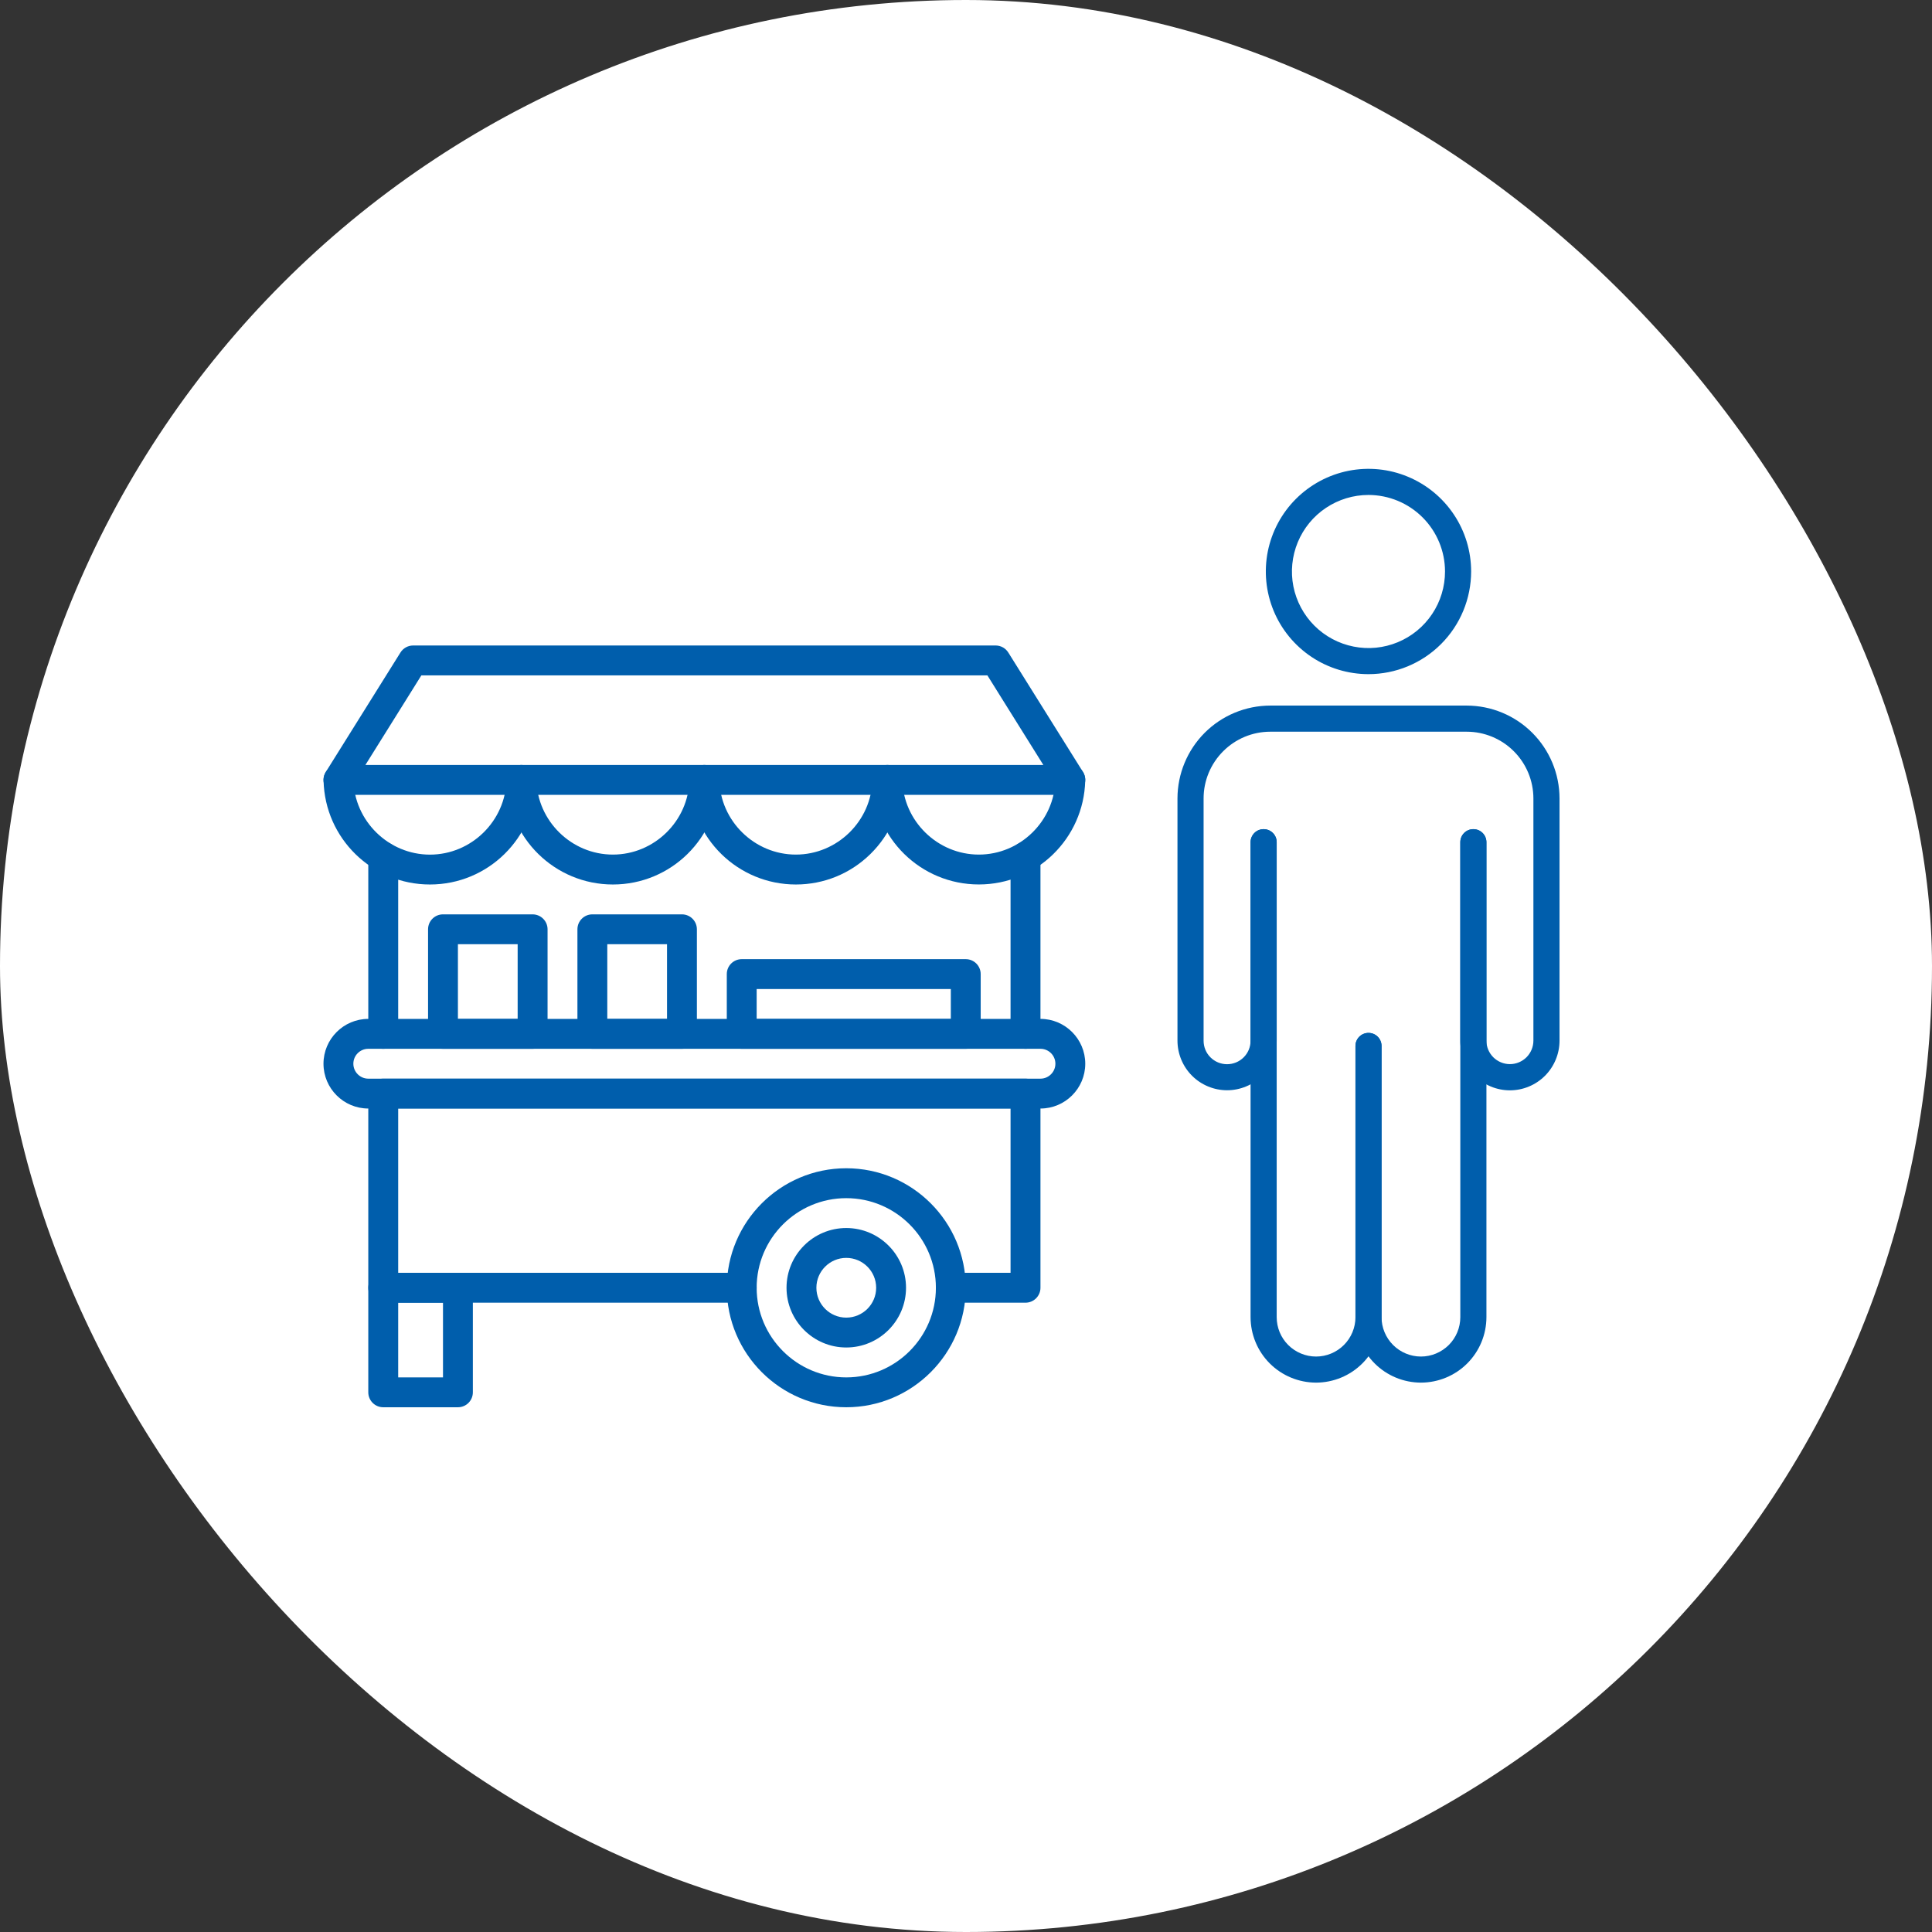 <svg width="48" height="48" viewBox="0 0 48 48" fill="none" xmlns="http://www.w3.org/2000/svg">
<rect x="0" y="0" width="48" height="48" fill="#333333" stroke="none"/>
<rect width="48" height="48" rx="24" fill="white"/>
<g clip-path="url(#clip0_17472_6952)">
<path d="M25.479 32.365H23.623C23.418 32.365 23.252 32.199 23.252 31.994C23.252 31.789 23.418 31.623 23.623 31.623H25.107V27.541H9.893V31.623H18.428C18.633 31.623 18.799 31.789 18.799 31.994C18.799 32.199 18.633 32.365 18.428 32.365H9.521C9.317 32.365 9.15 32.199 9.15 31.994V27.17C9.15 26.965 9.317 26.799 9.521 26.799H25.479C25.683 26.799 25.85 26.965 25.85 27.17V31.994C25.85 32.199 25.683 32.365 25.479 32.365Z" fill="#005EAC"/>
<path d="M11.377 34.963H9.521C9.317 34.963 9.15 34.797 9.15 34.592V31.994C9.15 31.789 9.317 31.623 9.521 31.623H11.377C11.582 31.623 11.748 31.789 11.748 31.994V34.592C11.748 34.797 11.582 34.963 11.377 34.963ZM9.893 34.221H11.006V32.365H9.893V34.221Z" fill="#005EAC"/>
<path d="M21.025 34.963C19.388 34.963 18.057 33.631 18.057 31.994C18.057 30.357 19.388 29.025 21.025 29.025C22.662 29.025 23.994 30.357 23.994 31.994C23.994 33.631 22.662 34.963 21.025 34.963ZM21.025 29.768C19.798 29.768 18.799 30.766 18.799 31.994C18.799 33.222 19.798 34.221 21.025 34.221C22.253 34.221 23.252 33.222 23.252 31.994C23.252 30.766 22.253 29.768 21.025 29.768Z" fill="#005EAC"/>
<path d="M21.025 33.478C20.207 33.478 19.541 32.813 19.541 31.994C19.541 31.176 20.207 30.51 21.025 30.51C21.844 30.51 22.51 31.176 22.51 31.994C22.51 32.813 21.844 33.478 21.025 33.478ZM21.025 31.252C20.616 31.252 20.283 31.585 20.283 31.994C20.283 32.403 20.616 32.736 21.025 32.736C21.435 32.736 21.768 32.403 21.768 31.994C21.768 31.585 21.435 31.252 21.025 31.252Z" fill="#005EAC"/>
<path d="M25.85 27.541H9.15C8.537 27.541 8.037 27.042 8.037 26.428C8.037 25.814 8.537 25.314 9.15 25.314H25.85C26.463 25.314 26.963 25.814 26.963 26.428C26.963 27.042 26.463 27.541 25.85 27.541ZM9.15 26.057C8.946 26.057 8.779 26.223 8.779 26.428C8.779 26.632 8.946 26.799 9.15 26.799H25.85C26.054 26.799 26.221 26.632 26.221 26.428C26.221 26.223 26.054 26.057 25.85 26.057H9.15Z" fill="#005EAC"/>
<path d="M26.592 19.748H8.408C8.273 19.748 8.149 19.675 8.084 19.557C8.018 19.439 8.022 19.295 8.094 19.18L9.949 16.212C10.017 16.103 10.136 16.037 10.264 16.037H24.736C24.864 16.037 24.983 16.103 25.051 16.212L26.907 19.18C26.978 19.295 26.982 19.439 26.916 19.557C26.851 19.675 26.727 19.748 26.592 19.748ZM9.078 19.006H25.922L24.531 16.779H10.469L9.078 19.006Z" fill="#005EAC"/>
<path d="M10.682 21.975C9.244 21.975 8.074 20.83 8.039 19.398C8.033 19.285 8.078 19.177 8.159 19.102C8.311 18.965 8.546 18.976 8.684 19.127C8.745 19.195 8.779 19.281 8.78 19.37C8.801 20.397 9.654 21.233 10.682 21.233C11.71 21.233 12.562 20.397 12.583 19.37C12.587 19.165 12.756 19.004 12.961 19.006C13.166 19.011 13.329 19.18 13.325 19.385C13.296 20.816 12.129 21.975 10.682 21.975Z" fill="#005EAC"/>
<path d="M15.227 21.975C13.79 21.975 12.613 20.826 12.584 19.384C12.58 19.177 12.747 19.006 12.955 19.006C13.157 19.006 13.322 19.167 13.326 19.37C13.347 20.397 14.199 21.232 15.227 21.232C16.255 21.232 17.108 20.397 17.128 19.37C17.132 19.169 17.296 19.003 17.507 19.006C17.712 19.01 17.875 19.179 17.87 19.384C17.842 20.816 16.675 21.975 15.227 21.975Z" fill="#005EAC"/>
<path d="M19.773 21.975C18.336 21.975 17.159 20.826 17.13 19.384C17.126 19.177 17.293 19.006 17.501 19.006C17.703 19.006 17.868 19.167 17.872 19.37C17.892 20.397 18.745 21.232 19.773 21.232C20.801 21.232 21.654 20.397 21.674 19.37C21.678 19.169 21.842 19.003 22.053 19.006C22.258 19.01 22.421 19.179 22.416 19.384C22.403 20.079 22.122 20.73 21.625 21.218C21.128 21.706 20.47 21.975 19.773 21.975Z" fill="#005EAC"/>
<path d="M24.319 21.974C22.881 21.974 21.704 20.826 21.676 19.384C21.672 19.177 21.838 19.006 22.047 19.006C22.249 19.006 22.414 19.167 22.418 19.369C22.438 20.396 23.291 21.232 24.319 21.232C25.347 21.232 26.2 20.396 26.22 19.369C26.222 19.276 26.259 19.183 26.329 19.114C26.474 18.969 26.709 18.969 26.854 19.113C26.856 19.117 26.974 19.22 26.962 19.401C26.924 20.828 25.758 21.974 24.319 21.974Z" fill="#005EAC"/>
<path d="M25.479 26.057C25.274 26.057 25.107 25.891 25.107 25.686V21.286C25.107 21.081 25.274 20.915 25.479 20.915C25.683 20.915 25.85 21.081 25.85 21.286V25.686C25.85 25.891 25.683 26.057 25.479 26.057Z" fill="#005EAC"/>
<path d="M9.521 26.057C9.317 26.057 9.15 25.891 9.15 25.686V21.286C9.15 21.081 9.317 20.915 9.521 20.915C9.726 20.915 9.893 21.081 9.893 21.286V25.686C9.893 25.891 9.726 26.057 9.521 26.057Z" fill="#005EAC"/>
<path d="M23.994 26.057H18.428C18.223 26.057 18.057 25.89 18.057 25.686V24.201C18.057 23.996 18.223 23.83 18.428 23.83H23.994C24.199 23.83 24.365 23.996 24.365 24.201V25.686C24.365 25.89 24.199 26.057 23.994 26.057ZM18.799 25.314H23.623V24.572H18.799V25.314Z" fill="#005EAC"/>
<path d="M13.232 26.057H11.006C10.801 26.057 10.635 25.89 10.635 25.686V23.088C10.635 22.883 10.801 22.717 11.006 22.717H13.232C13.437 22.717 13.604 22.883 13.604 23.088V25.686C13.604 25.89 13.437 26.057 13.232 26.057ZM11.377 25.314H12.861V23.459H11.377V25.314Z" fill="#005EAC"/>
<path d="M16.943 26.057H14.717C14.512 26.057 14.346 25.89 14.346 25.686V23.088C14.346 22.883 14.512 22.717 14.717 22.717H16.943C17.148 22.717 17.314 22.883 17.314 23.088V25.686C17.314 25.89 17.148 26.057 16.943 26.057ZM15.088 25.314H16.572V23.459H15.088V25.314Z" fill="#005EAC"/>
</g>
<path d="M35.303 34.351C34.871 34.35 34.458 34.179 34.153 33.874C33.848 33.569 33.676 33.156 33.676 32.724V25.986C33.676 25.9 33.71 25.817 33.771 25.757C33.832 25.696 33.914 25.662 34 25.662C34.086 25.662 34.169 25.696 34.229 25.757C34.29 25.817 34.324 25.9 34.324 25.986V32.724C34.324 32.984 34.428 33.233 34.611 33.416C34.794 33.599 35.043 33.703 35.303 33.703C35.562 33.703 35.811 33.599 35.995 33.416C36.178 33.233 36.281 32.984 36.281 32.724V20.924C36.281 20.838 36.315 20.755 36.376 20.695C36.437 20.634 36.519 20.6 36.605 20.6C36.691 20.6 36.774 20.634 36.835 20.695C36.896 20.755 36.93 20.838 36.93 20.924V32.724C36.929 33.156 36.758 33.569 36.453 33.874C36.148 34.179 35.734 34.35 35.303 34.351Z" fill="#005EAC"/>
<path d="M32.697 34.351C32.266 34.35 31.852 34.179 31.547 33.874C31.242 33.569 31.071 33.156 31.07 32.724V20.924C31.07 20.838 31.105 20.755 31.165 20.695C31.226 20.634 31.309 20.6 31.395 20.6C31.481 20.6 31.563 20.634 31.624 20.695C31.685 20.755 31.719 20.838 31.719 20.924V32.724C31.719 32.984 31.822 33.233 32.005 33.416C32.189 33.599 32.438 33.703 32.697 33.703C32.957 33.703 33.206 33.599 33.389 33.416C33.572 33.233 33.676 32.984 33.676 32.724V25.986C33.676 25.9 33.71 25.817 33.771 25.757C33.831 25.696 33.914 25.662 34 25.662C34.086 25.662 34.168 25.696 34.229 25.757C34.29 25.817 34.324 25.9 34.324 25.986V32.724C34.324 33.156 34.152 33.569 33.847 33.874C33.542 34.179 33.129 34.35 32.697 34.351Z" fill="#005EAC"/>
<path d="M37.513 27.089C37.186 27.089 36.873 26.959 36.642 26.728C36.411 26.497 36.281 26.183 36.281 25.857V20.924C36.281 20.838 36.315 20.756 36.376 20.695C36.437 20.634 36.519 20.6 36.605 20.6C36.691 20.6 36.774 20.634 36.834 20.695C36.895 20.756 36.929 20.838 36.929 20.924V25.854C36.929 26.009 36.991 26.157 37.1 26.267C37.21 26.376 37.358 26.438 37.513 26.438C37.668 26.438 37.816 26.376 37.926 26.267C38.035 26.157 38.097 26.009 38.097 25.854V19.836C38.096 19.397 37.922 18.976 37.611 18.665C37.3 18.354 36.879 18.179 36.44 18.179H31.56C31.12 18.179 30.699 18.354 30.389 18.665C30.078 18.976 29.903 19.397 29.903 19.836V25.857C29.903 26.012 29.964 26.16 30.073 26.269C30.183 26.379 30.331 26.44 30.486 26.44C30.641 26.44 30.79 26.379 30.899 26.269C31.009 26.16 31.07 26.012 31.07 25.857V20.924C31.07 20.838 31.104 20.756 31.165 20.695C31.226 20.634 31.308 20.6 31.394 20.6C31.48 20.6 31.563 20.634 31.624 20.695C31.685 20.756 31.719 20.838 31.719 20.924V25.854C31.719 26.016 31.687 26.176 31.625 26.326C31.563 26.475 31.472 26.611 31.358 26.726C31.243 26.84 31.108 26.931 30.958 26.993C30.808 27.055 30.648 27.087 30.486 27.087C30.325 27.087 30.164 27.055 30.015 26.993C29.865 26.931 29.729 26.84 29.615 26.726C29.5 26.611 29.41 26.475 29.348 26.326C29.286 26.176 29.254 26.016 29.254 25.854V19.836C29.255 19.225 29.498 18.639 29.93 18.206C30.362 17.774 30.948 17.531 31.56 17.53H36.44C37.051 17.531 37.637 17.774 38.069 18.206C38.502 18.639 38.745 19.225 38.746 19.836V25.857C38.745 26.183 38.615 26.497 38.384 26.728C38.153 26.959 37.84 27.089 37.513 27.089Z" fill="#005EAC"/>
<path d="M34 16.749C33.495 16.749 33.002 16.6 32.583 16.32C32.163 16.039 31.836 15.641 31.643 15.175C31.45 14.709 31.4 14.196 31.498 13.701C31.597 13.207 31.84 12.752 32.196 12.396C32.553 12.039 33.007 11.796 33.502 11.697C33.997 11.599 34.51 11.649 34.976 11.843C35.442 12.036 35.84 12.363 36.12 12.782C36.401 13.201 36.55 13.694 36.55 14.199C36.549 14.875 36.281 15.523 35.802 16.002C35.324 16.48 34.676 16.749 34 16.749ZM34 12.297C33.624 12.297 33.256 12.409 32.943 12.618C32.63 12.827 32.387 13.124 32.243 13.471C32.099 13.819 32.061 14.201 32.134 14.57C32.208 14.939 32.389 15.278 32.655 15.544C32.921 15.81 33.26 15.991 33.629 16.064C33.998 16.138 34.38 16.1 34.727 15.956C35.075 15.812 35.372 15.568 35.581 15.255C35.79 14.943 35.901 14.575 35.901 14.199C35.901 13.695 35.7 13.211 35.344 12.855C34.987 12.498 34.504 12.298 34 12.297Z" fill="#005EAC"/>
<defs>
<clipPath id="clip0_17472_6952">
<rect width="19" height="19" fill="white" transform="translate(8 16)"/>
</clipPath>
</defs>
</svg>
